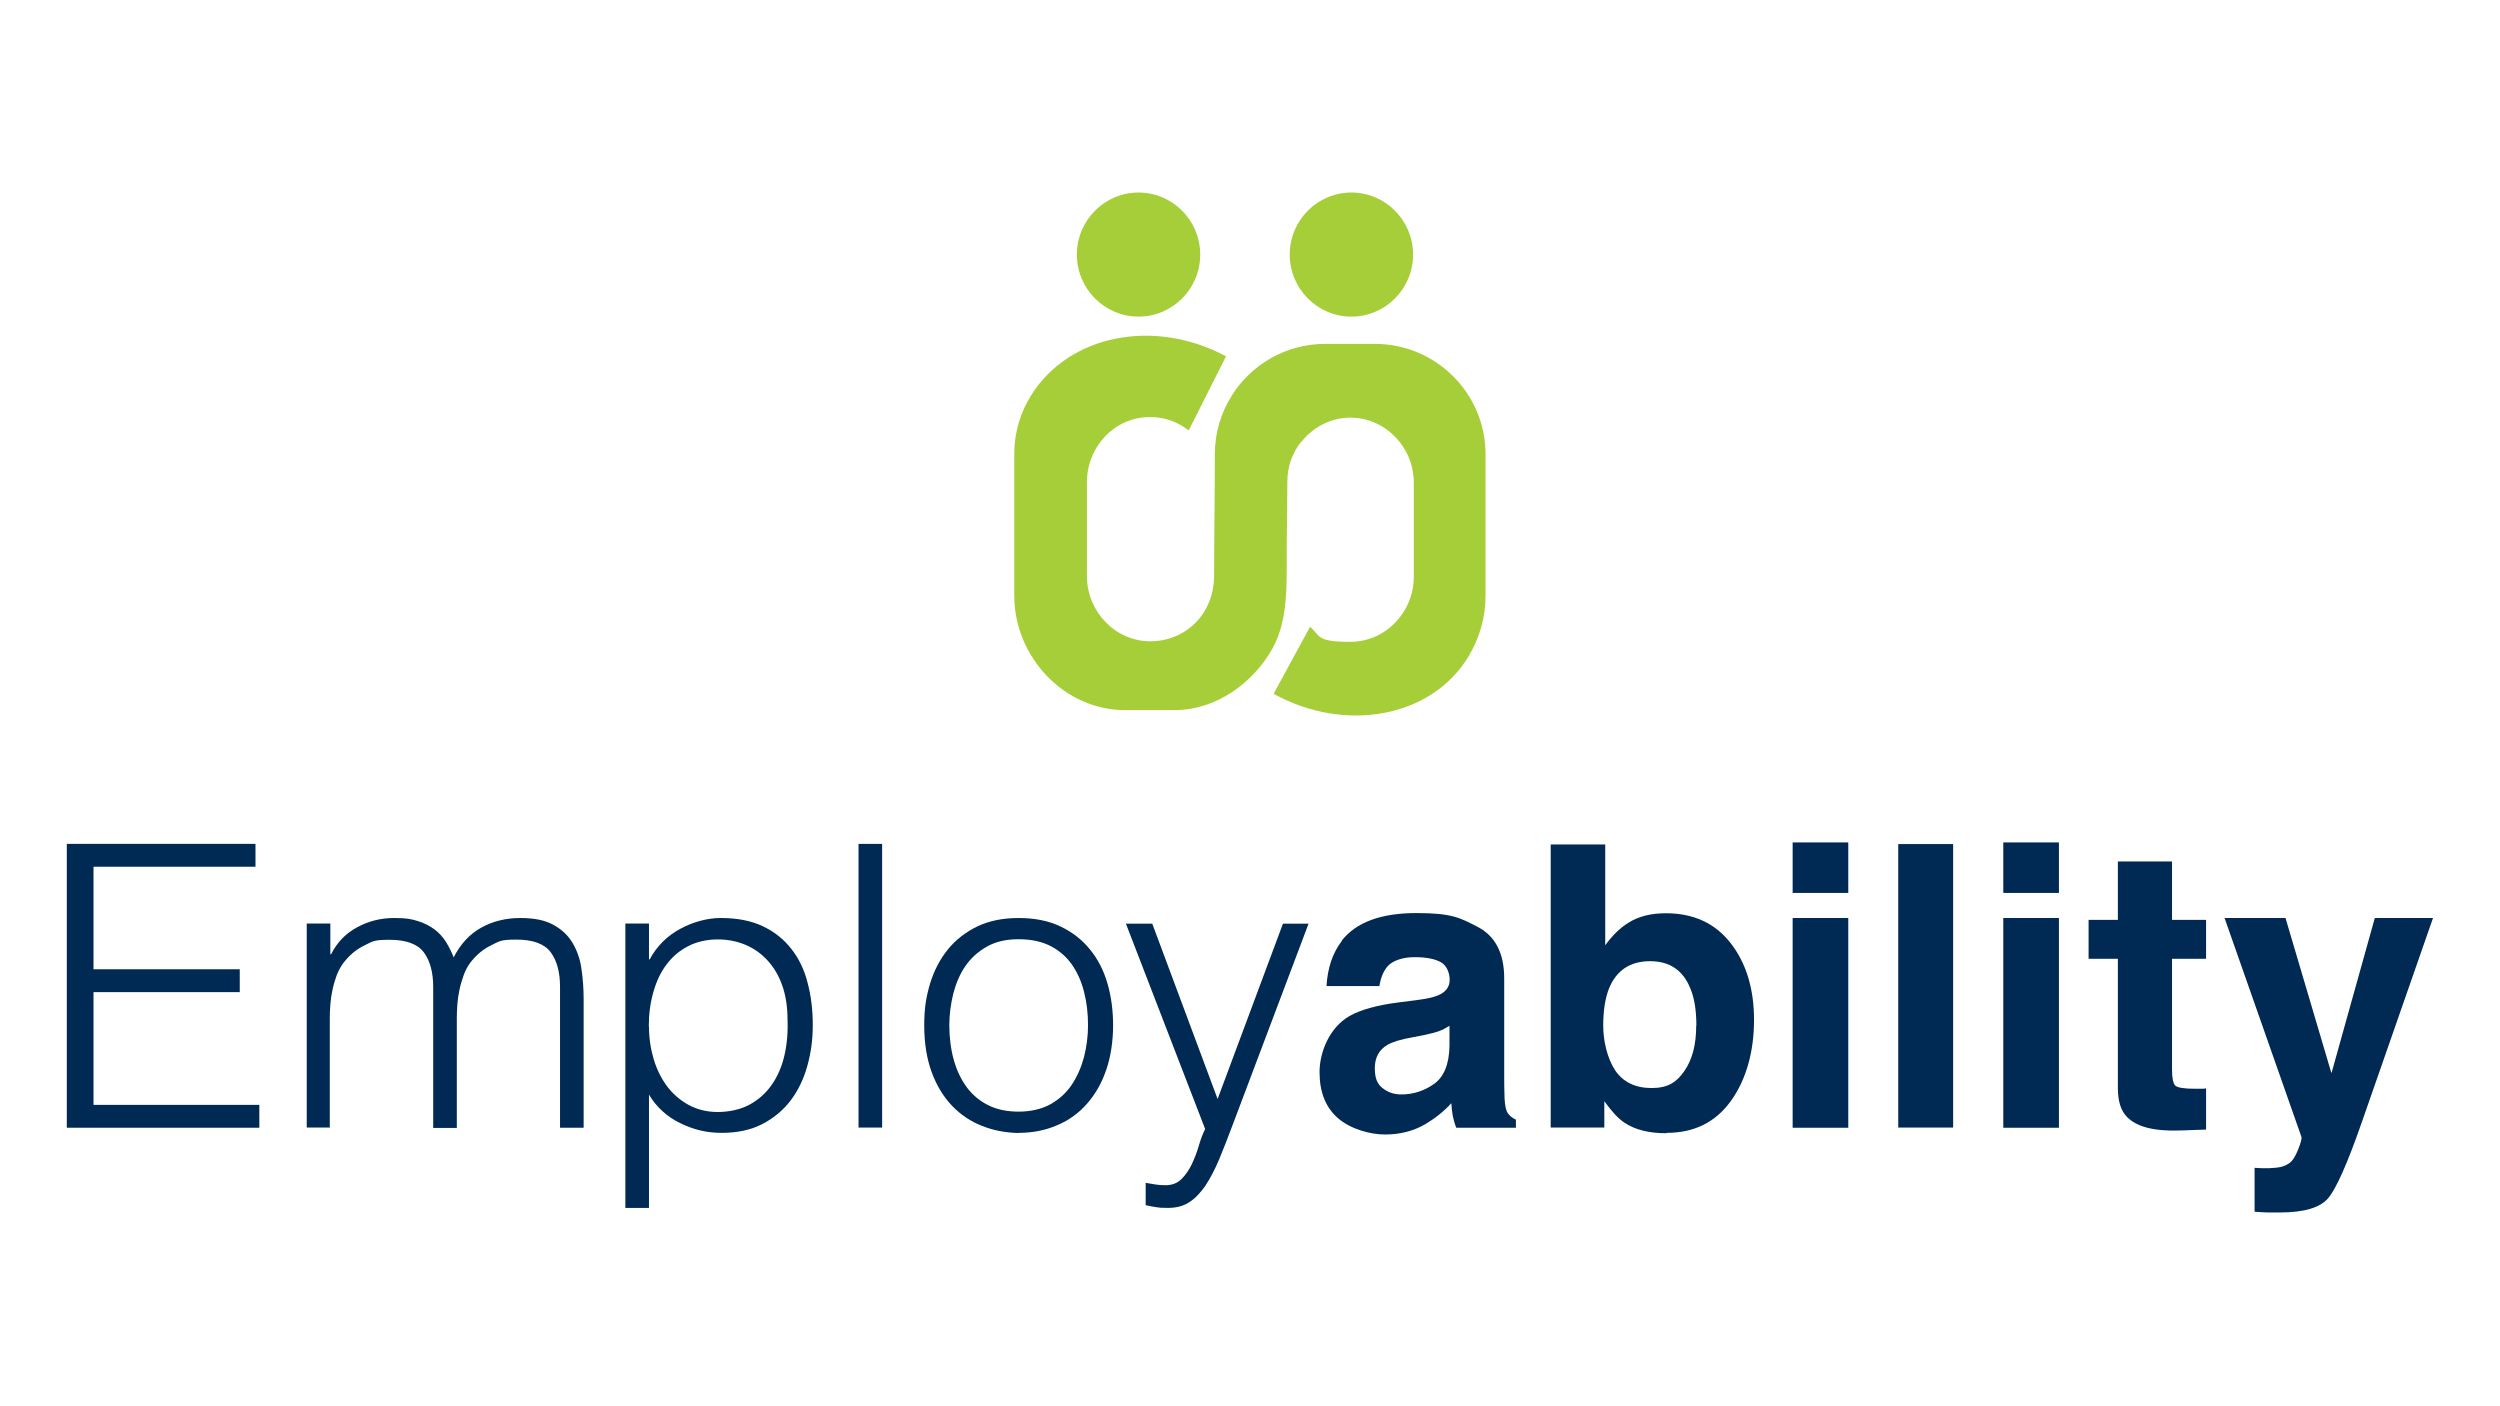 <?xml version="1.0" encoding="UTF-8"?>
<svg id="Layer_1" xmlns="http://www.w3.org/2000/svg" version="1.1" viewBox="0 0 1366 768">
  <!-- Generator: Adobe Illustrator 29.2.1, SVG Export Plug-In . SVG Version: 2.1.0 Build 116)  -->
  <defs>
    <style>
      .st0 {
        fill: #002a54;
      }

      .st1 {
        fill: #a6ce39;
      }
    </style>
  </defs>
  <g>
    <g>
      <path class="st0" d="M36.5,616.1v-155h103.1v12.5H51.1v56h79.9v12.5H51.1v61.6h90.6v12.5H36.5Z"/>
      <path class="st0" d="M180.5,616.1h-12.9v-111.5h12.9v16.8h.4c3.3-6.5,8-11.4,14.2-14.7,6.2-3.4,12.9-5.1,20.2-5.1s9.5.6,13.1,1.7c3.6,1.1,6.6,2.7,9.1,4.6,2.5,1.9,4.6,4.2,6.2,6.8,1.6,2.6,3,5.4,4.2,8.4,3.7-7.3,8.7-12.7,15-16.2,6.2-3.5,13.4-5.3,21.4-5.3s13.7,1.3,18.2,3.8c4.5,2.5,8,5.8,10.4,9.9,2.4,4.1,4.1,8.8,4.8,14.1.8,5.3,1.2,10.8,1.2,16.4v70.4h-12.9v-77c0-8-1.7-14.3-5.1-18.9-3.4-4.6-9.7-6.9-18.8-6.9s-9.3,1-13.7,3.1c-4.4,2.1-8.2,5.3-11.5,9.6-1.4,1.9-2.6,4.1-3.5,6.6-.9,2.5-1.7,5.1-2.3,7.9-.6,2.7-1,5.5-1.2,8.2-.2,2.7-.3,5.2-.3,7.5v60h-12.9v-77c0-8-1.7-14.3-5.1-18.9-3.4-4.6-9.7-6.9-18.8-6.9s-9.3,1-13.7,3.1c-4.4,2.1-8.2,5.3-11.5,9.6-1.4,1.9-2.6,4.1-3.6,6.6-.9,2.5-1.7,5.1-2.3,7.9-.6,2.7-1,5.5-1.2,8.2-.2,2.7-.3,5.2-.3,7.5v60Z"/>
      <path class="st0" d="M354.6,660h-12.9v-155.4h12.9v19.6h.4c1.9-3.6,4.3-6.8,7.2-9.7,2.9-2.9,6.2-5.2,9.7-7.1,3.5-1.9,7.1-3.3,10.9-4.3,3.7-1,7.4-1.5,11-1.5,9,0,16.7,1.5,23,4.5,6.3,3,11.5,7.1,15.6,12.4,4.1,5.2,7.1,11.4,8.9,18.6,1.9,7.2,2.8,14.8,2.8,23s-1,15.2-3,22.4c-2,7.2-5.1,13.5-9.1,18.8-4.1,5.4-9.3,9.7-15.5,12.9-6.2,3.2-13.6,4.8-22.1,4.8s-15.5-1.8-22.7-5.3c-7.2-3.5-13-8.7-17.1-15.6v61.8ZM354.6,560.8c0,6.3.9,12.3,2.6,18,1.7,5.7,4.2,10.6,7.4,14.9,3.2,4.2,7.2,7.6,11.8,10.1,4.7,2.5,9.9,3.8,15.8,3.8s12.4-1.3,17.3-4c5-2.7,9-6.3,12.2-10.9,3.2-4.6,5.5-9.9,6.9-16,1.4-6.1,2-12.7,1.7-19.7,0-7-1-13.2-2.9-18.6-1.9-5.4-4.6-9.9-8.1-13.7-3.4-3.7-7.5-6.6-12.1-8.5-4.6-1.9-9.6-2.9-15.1-2.9s-11.4,1.2-16.1,3.7c-4.7,2.4-8.7,5.8-11.8,10-3.2,4.2-5.6,9.3-7.2,15.1-1.7,5.8-2.5,12.1-2.5,18.8Z"/>
      <path class="st0" d="M469.1,616.1v-155h12.9v155h-12.9Z"/>
      <path class="st0" d="M556.7,619.1c-7.2-.2-13.9-1.4-20.1-3.9-6.2-2.4-11.7-6.1-16.4-11-4.7-4.9-8.4-11-11.1-18.3-2.7-7.3-4.1-15.9-4.1-25.6s1.1-15.8,3.2-22.9c2.2-7.1,5.4-13.3,9.7-18.6,4.3-5.3,9.7-9.5,16.1-12.6,6.5-3.1,14-4.6,22.6-4.6s16.4,1.5,22.8,4.6c6.5,3.1,11.8,7.2,16.1,12.5,4.3,5.2,7.5,11.4,9.6,18.6,2.1,7.2,3.1,14.9,3.1,23s-1.2,16.9-3.7,24.1c-2.4,7.2-5.9,13.3-10.4,18.5-4.5,5.2-10,9.2-16.4,11.9-6.4,2.8-13.5,4.2-21.2,4.2ZM594.5,560.4c0-6.6-.7-12.8-2.2-18.5-1.4-5.7-3.7-10.7-6.7-15-3-4.2-6.9-7.6-11.6-10-4.7-2.4-10.5-3.7-17.4-3.7s-12.5,1.3-17.3,4c-4.8,2.7-8.7,6.2-11.7,10.5s-5.2,9.4-6.7,15.1c-1.4,5.7-2.2,11.5-2.2,17.5s.8,13.2,2.5,19c1.6,5.8,4.1,10.8,7.2,15,3.2,4.2,7.1,7.4,11.8,9.7s10.2,3.4,16.4,3.4,12.5-1.3,17.3-4c4.8-2.7,8.7-6.2,11.7-10.7s5.2-9.5,6.7-15.1c1.4-5.6,2.2-11.4,2.2-17.4Z"/>
      <path class="st0" d="M626,646.3c1.7.3,3.5.6,5.3.9,1.8.3,3.6.4,5.5.4,3.6,0,6.5-1.1,8.8-3.4,2.3-2.3,4.2-5.1,5.7-8.3,1.5-3.2,2.8-6.6,3.8-10.1,1-3.5,2.2-6.5,3.4-8.9l-43.3-112.2h14.4l35.7,95.8,35.7-95.8h14l-41.5,110c-2.6,7-5.1,13.3-7.4,18.9-2.4,5.6-4.9,10.4-7.5,14.3-2.7,3.9-5.6,7-8.8,9-3.2,2.1-7.1,3.1-11.5,3.1s-4.5-.1-6.6-.4c-2.1-.3-4-.7-5.7-1.1v-12.3Z"/>
    </g>
    <g>
      <path class="st0" d="M733.1,514c7.9-10.1,21.5-15.1,40.8-15.1s23.7,2.5,33.4,7.5c9.7,5,14.6,14.4,14.6,28.2v52.5c0,3.6,0,8.1.2,13.2.2,3.9.8,6.6,1.8,8,1,1.4,2.5,2.6,4.4,3.5v4.4h-32.6c-.9-2.3-1.5-4.5-1.9-6.5-.4-2-.6-4.3-.8-6.9-4.1,4.5-8.9,8.3-14.3,11.5-6.4,3.7-13.7,5.6-21.9,5.6s-18.9-3-25.7-8.9c-6.8-5.9-10.1-14.3-10.1-25.2s5.4-24.3,16.3-30.6c6-3.4,14.7-5.9,26.3-7.4l10.2-1.3c5.5-.7,9.5-1.6,11.9-2.6,4.3-1.8,6.4-4.7,6.4-8.5s-1.6-7.9-4.9-9.7c-3.3-1.8-8-2.7-14.3-2.7s-12.1,1.8-15,5.3c-2.1,2.6-3.5,6.1-4.2,10.5h-28.9c.6-10,3.4-18.2,8.4-24.7ZM755.4,594.5c2.8,2.3,6.2,3.5,10.3,3.5,6.4,0,12.4-1.9,17.8-5.7,5.4-3.8,8.3-10.7,8.5-20.7v-11.1c-1.9,1.2-3.8,2.2-5.7,2.9-1.9.7-4.6,1.4-7.9,2.1l-6.7,1.3c-6.3,1.1-10.8,2.5-13.6,4.1-4.6,2.7-6.9,7-6.9,12.7s1.4,8.8,4.3,11Z"/>
      <path class="st0" d="M910.5,619.2c-9.5,0-17.1-1.9-22.8-5.7-3.4-2.2-7.1-6.2-11.1-11.8v14.4h-29.3v-154.7h29.8v55.1c3.8-5.3,8-9.4,12.5-12.2,5.4-3.5,12.3-5.3,20.6-5.3,15.1,0,26.9,5.4,35.4,16.3,8.5,10.9,12.8,24.9,12.8,42s-4.2,32.5-12.6,44.2c-8.4,11.7-20.1,17.5-35.2,17.5ZM926.9,560.5c0-8.1-1-14.9-3.2-20.2-4-10.1-11.3-15.1-22.1-15.1s-18.3,4.9-22.4,14.8c-2.1,5.3-3.2,12.1-3.2,20.4s2.2,17.9,6.5,24.4c4.3,6.4,11,9.7,19.9,9.7s13.7-3.1,18-9.4c4.3-6.2,6.4-14.4,6.4-24.6Z"/>
      <path class="st0" d="M1009.9,460.3v27.6h-30.4v-27.6h30.4ZM1009.9,501.6v114.6h-30.4v-114.6h30.4Z"/>
      <path class="st0" d="M1037.2,461.2h30v154.9h-30v-154.9Z"/>
      <path class="st0" d="M1125,460.3v27.6h-30.4v-27.6h30.4ZM1125,501.6v114.6h-30.4v-114.6h30.4Z"/>
      <path class="st0" d="M1205.4,594.8v22.4l-14.2.5c-14.2.5-23.8-2-29-7.4-3.4-3.4-5-8.7-5-15.9v-70.5h-16v-21.3h16v-31.9h29.6v31.9h18.6v21.3h-18.6v60.5c0,4.7.6,7.6,1.8,8.8,1.2,1.1,4.8,1.7,10.9,1.7s1.9,0,2.9,0c1,0,2,0,3-.2Z"/>
      <path class="st0" d="M1274,586.1l23.6-84.5h31.8l-39.3,112.7c-7.6,21.7-13.6,35.2-18,40.4-4.4,5.2-13.2,7.8-26.5,7.8s-4.8,0-6.4,0c-1.6,0-4-.2-7.3-.4v-24l3.8.2c2.9.1,5.7,0,8.4-.3,2.7-.3,4.9-1.1,6.7-2.4,1.8-1.2,3.4-3.7,4.9-7.5,1.5-3.8,2.1-6.1,1.8-6.9l-42-119.6h33.3l25,84.5Z"/>
    </g>
  </g>
  <g>
    <path class="st1" d="M710.7,241.9c6.4-8.3,16.2-13.7,27.2-13.7,18.9,0,34.6,16,34.6,35.6v51.3c0,19.6-15.7,35.6-34.6,35.6s-16.1-3.1-22.1-8.2l-19.9,36.6c39.3,21.7,86.6,12.9,106.6-20.6,5.8-9.7,9.2-20.9,9.2-32.7v-77.6c0-33.3-27.1-60.3-60.5-60.3h-27.1c-21.6,0-40.5,11.4-51.2,28.4h.1c-5.8,9.1-9.2,20.1-9.2,31.8,0,21.8-.4,44.3-.4,66.1s-16,36.2-34.9,36.2-34.6-16-34.6-35.6v-51.3c0-19.6,15.3-35.6,34.2-35.6h.7c7.8,0,15,2.8,20.7,7.3l20.4-40.5c-38.8-20.9-85.6-12.1-106.5,21.3-5.8,9.3-9.2,20.2-9.2,31.9v77.6c0,33.3,27.1,62.5,60.5,62.5h27.1c22.8,0,42.9-14.9,53.4-33.5,9.5-16.9,7.6-38.5,7.9-59.2.1-11.5.3-23.1.3-31.9s2.8-15.8,7.4-21.9h-.1Z"/>
    <path class="st1" d="M655.8,139.1c0,18.7-15.1,33.9-33.7,33.9s-33.7-15.2-33.7-33.9,15.1-33.9,33.7-33.9,33.7,15.2,33.7,33.9"/>
    <path class="st1" d="M772.1,139.1c0,18.7-15.1,33.9-33.7,33.9s-33.7-15.2-33.7-33.9,15.1-33.9,33.7-33.9,33.7,15.2,33.7,33.9"/>
  </g>
</svg>